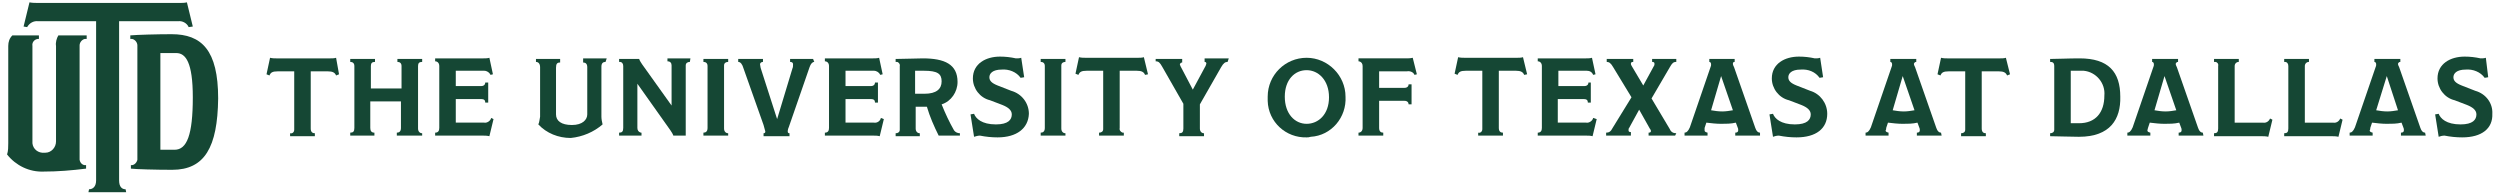 <svg enable-background="new 0 0 424 33" viewBox="0 0 424 33" xmlns="http://www.w3.org/2000/svg"><g fill="#154734"><path d="m32.7 4.5-.7.1c-.3-.7-1.1-1.1-1.8-1h-10v27c0 1.1.5 1.5 1.1 1.5l.1.5h-6.4l.1-.5c.6 0 1.2-.4 1.2-1.5v-27h-9.8c-.8-.1-1.5.3-1.9 1l-.6-.1 1-4.1c.5.1 1 .1 1.6.1h23.8c.4 0 .9 0 1.3-.1zm-3.5 24.3c-2.8 0-6.2-.1-7-.2v-.6c.5.1 1-.4 1.1-.9v-19.4c0-.5-.4-1-.9-1.1h-.3v-.6c1.1-.1 4.6-.2 7-.2 5.1 0 7.9 2.7 7.9 10.9-.1 8.3-2.3 12.1-7.8 12.1zm.7-19.8h-2.7v16.4h2.4c2.1 0 3.1-2.5 3.1-8.9 0-5.9-1.2-7.5-2.8-7.5zm-15.2-2.4v-.6h-4.8c-.3.5-.5 1.2-.4 1.8v16.2c0 1-.8 1.9-1.8 1.9h-.2c-1 .1-1.9-.6-2-1.6 0-.1 0-.2 0-.3v-16.2c-.1-.6.3-1.1.9-1.2h.2v-.6h-4.5c-.5.5-.7 1.1-.7 1.8v16.5c0 .6 0 1.3-.2 1.9 1.5 1.9 3.8 3 6.2 2.9 2.4 0 4.8-.2 7.2-.5v-.6c-.5.1-1-.3-1.1-.9v-.1-19.3c0-.5.4-1 .9-1.1z"/><path d="m57.5 12.6-.5.2c-.2-.5-.6-.7-1.4-.7h-2.9v9.7c0 .6.3.8.7.8v.5h-4.2v-.5c.4.1.7-.2.7-.6 0-.1 0-.1 0-.2v-9.7h-2.8c-.9 0-1.2.2-1.4.7l-.5-.2.6-2.8c.4.1.8.1 1.1.1h9.1c.3 0 .7 0 1-.1z"/><path d="m71.5 23h-4.2v-.5c.4 0 .7-.2.7-.8v-4.5h-5.2v4.5c0 .5.2.8.7.8v.5h-4.1v-.5c.5 0 .7-.2.7-.8v-10.5c0-.5-.3-.7-.7-.7v-.5h4.2v.5c-.5 0-.7.2-.7.7v3.8h5.2v-3.8c0-.5-.3-.7-.7-.7v-.5h4.2v.5c-.5 0-.7.2-.7.7v10.6c0 .5.3.8.7.8v.4z"/><path d="m83.7 20.2-.7 2.9c-.4-.1-.8-.1-1.1-.1h-8.1v-.5c.5 0 .7-.3.7-.8v-10.5c0-.5-.3-.8-.7-.8v-.5h8.2c.3 0 .7 0 1-.1l.6 2.8-.4.1c-.2-.4-.6-.7-1.1-.7h-4.8v2.6h4.3c.5 0 .7-.3.7-.6h.5v3.4h-.5c0-.4-.2-.6-.7-.6h-4.3v4h4.8c.5.1 1.1-.3 1.2-.8z"/><path d="m102.7 10.5c-.4 0-.7.2-.7.8v8.5c0 .4.1.9.2 1.3-1.5 1.3-3.4 2.1-5.4 2.3-2.1 0-4.1-.8-5.5-2.3.2-.4.2-.9.3-1.3v-8.4c0-.6-.3-.9-.7-.9v-.5h4.1v.6c-.5 0-.7.2-.7.9v7.9c0 1.1.9 1.8 2.7 1.8s2.6-.9 2.6-1.8v-8c0-.6-.3-.8-.7-.8v-.7h4z"/><path d="m117 10.5c-.4 0-.7.2-.7.6v11.9h-2.1c-.1-.3-.3-.6-.5-.9l-5.6-7.9v7.5c0 .4.2.7.6.8h.1v.5h-3.8v-.5c.5 0 .7-.2.7-.8v-10.5c0-.4-.2-.7-.6-.7h-.1v-.5h3.4c.1.3.3.6.5.9l5 7v-6.8c0-.4-.2-.7-.7-.7v-.5h3.9z"/><path d="m123.5 23h-4.2v-.5c.4 0 .7-.2.7-.8v-10.5c0-.5-.3-.7-.7-.7v-.5h4.2v.5c-.4 0-.7.2-.7.6v.2 10.5c0 .5.3.8.7.8z"/><path d="m138.1 10.5c-.3 0-.6.3-.8.9l-3.5 10.1c-.1.2-.2.5-.2.8 0 .2.1.3.3.3v.5h-4.4v-.5c.2 0 .3-.1.3-.3-.1-.4-.2-.7-.3-1.1l-3.4-9.6c-.2-.7-.5-1.1-.9-1.1v-.5h4.2v.5c-.3 0-.5.2-.5.4s.1.4.1.6l2.8 8.7 2.6-8.6c.1-.2.1-.4.1-.7 0-.2-.1-.4-.5-.4v-.5h3.9z"/><path d="m149.9 20.2-.7 2.9c-.4-.1-.7-.1-1.1-.1h-8.2v-.5c.5 0 .7-.3.7-.8v-10.5c0-.5-.3-.8-.7-.8v-.5h8.2c.3 0 .7 0 1-.1l.6 2.8-.4.1c-.2-.4-.6-.7-1.1-.7h-4.8v2.6h4.3c.5 0 .7-.3.7-.6h.5v3.4h-.5c0-.4-.2-.6-.7-.6h-4.3v4h4.8c.6.1 1.1-.3 1.2-.8z"/><path d="m162.8 23h-3.6c-.8-1.6-1.5-3.2-2-4.9h-1.9v3.7c0 .5.3.8.7.8v.5h-4.1v-.5c.4 0 .7-.2.7-.6v-.1-10.7c.1-.3-.2-.7-.5-.7h-.2v-.5c1.3 0 3.6-.1 4.6-.1 3.7 0 5.9 1 5.9 4 0 1.7-1.1 3.3-2.7 3.8.6 1.5 1.3 3 2.1 4.4.2.3.6.5 1 .5zm-6.1-11h-1.5v3.9h1.6c2 0 2.9-.8 2.9-2.1s-.7-1.8-3-1.8z"/><path d="m169.2 23.3c-1 0-2-.1-3-.3-.3 0-.7.1-1 .2l-.6-3.8.6-.1c.3.8 1.3 1.8 3.7 1.8 2.1 0 2.7-.8 2.7-1.7 0-.7-.6-1.2-1.6-1.6l-2.1-.8c-1.7-.4-2.9-2-2.9-3.7 0-2.5 2.2-3.7 4.6-3.7.9 0 1.8.1 2.7.3.3 0 .6 0 .9-.1l.5 3.3-.6.1c-.7-1-2-1.5-3.2-1.4-1.6 0-2.1.7-2.1 1.3s.4 1 1.4 1.4l2.3.9c1.8.5 3 2.1 3 3.9-.1 2.5-2.1 4-5.3 4z"/><path d="m180.7 23h-4.2v-.5c.4 0 .7-.2.7-.8v-10.5c0-.5-.3-.7-.7-.7v-.5h4.2v.5c-.4 0-.7.2-.7.6v.2 10.5c0 .5.3.8.7.8z"/><path d="m194.7 12.6-.5.1c-.2-.5-.6-.7-1.4-.7h-2.9v9.7c-.1.4.2.7.5.8h.2v.5h-4.2v-.5c.4 0 .7-.2.7-.6 0-.1 0-.1 0-.2v-9.7h-2.8c-.9 0-1.2.2-1.4.7l-.5-.2.6-2.8c.4.1.8.1 1.1.1h8.9c.3 0 .7 0 1-.1z"/><path d="m208.2 10.5c-.4 0-.7.2-1.1.9l-3.6 6.3v4.1c0 .5.3.8.7.8v.5h-4.2v-.5c.5 0 .7-.2.7-.8v-4.2l-3.6-6.3c-.4-.7-.6-.9-1.1-.9v-.4h4.5v.6c-.2 0-.3.1-.4.3 0 .1.1.2.1.3l2.1 4 2.1-3.9c.1-.1.1-.3.2-.5 0-.2-.1-.3-.3-.3v-.6h4.1z"/><path d="m221.6 23.3c-3.5.1-6.5-2.6-6.6-6.2 0-.2 0-.4 0-.7 0-3.7 3-6.6 6.6-6.6s6.6 3 6.6 6.6c.2 3.5-2.4 6.6-5.9 6.8-.3.1-.5.1-.7.1zm0-11.4c-2 0-3.7 1.6-3.7 4.5s1.7 4.6 3.7 4.6 3.8-1.6 3.8-4.5-1.8-4.6-3.8-4.6z"/><path d="m240.3 12.6-.4.1c-.2-.5-.8-.7-1.3-.6h-4.7v2.8h4.3c.5 0 .7-.3.7-.6h.5v3.4h-.5c0-.3-.2-.6-.7-.6h-4.3v4.6c0 .6.3.8.7.8v.5h-4.2v-.5c.4 0 .7-.3.7-.8v-10.5c0-.4-.2-.7-.6-.8h-.1v-.5h8c.4 0 .8 0 1.2-.1z"/><path d="m259 12.6-.5.1c-.2-.5-.6-.7-1.4-.7h-2.9v9.7c0 .6.3.8.7.8v.5h-4.2v-.5c.4.1.7-.2.7-.6 0-.1 0-.1 0-.2v-9.7h-2.8c-.9 0-1.2.2-1.4.7l-.5-.2.6-2.8c.4.1.8.1 1.1.1h8.9c.3 0 .7 0 1-.1z"/><path d="m270.8 20.2-.7 2.9c-.4-.1-.7-.1-1.1-.1h-8.2v-.5c.5 0 .7-.3.7-.8v-10.5c0-.5-.3-.8-.7-.8v-.5h8.2c.3 0 .7 0 1-.1l.6 2.8-.4.1c-.2-.5-.6-.7-1.1-.7h-4.8v2.6h4.4c.5 0 .7-.3.7-.6h.4v3.4h-.5c0-.4-.2-.6-.7-.6h-4.4v4h4.8c.5.1 1.1-.3 1.2-.8z"/><path d="m284.1 23h-4.5v-.5c.3 0 .4-.1.4-.3 0-.1-.1-.3-.2-.4l-1.8-3.2-1.7 3.1c-.1.1-.1.2-.1.4s.1.3.4.3v.6h-4.2v-.5c.5 0 .8-.2 1.1-.8l3.2-5.2-3.1-5.1c-.4-.7-.7-.9-1.1-.9v-.5h4.5v.5c-.3 0-.4.1-.4.3s.1.3.2.5l1.9 3.2 1.8-3.3c.1-.1.1-.3.1-.4 0-.2-.1-.3-.4-.3v-.5h4.1v.5c-.5 0-.7.2-1.1.9l-3.1 5.3 3.1 5.2c.2.5.6.7 1.1.7z"/><path d="m298.5 23h-4.2v-.5c.4 0 .5-.2.5-.4s0-.3-.1-.5l-.3-.8c-.8.2-1.7.2-2.5.2s-1.7-.1-2.5-.2l-.3.9v.4c0 .2.1.3.5.4v.5h-3.9v-.5c.3 0 .6-.2.9-.9l3.5-10.2c.1-.2.1-.3.1-.5s-.1-.4-.3-.4v-.5h4.3v.5c-.2 0-.3.1-.3.3s.1.4.2.6l3.6 10.3c.2.6.5.8.8.8zm-6.6-10.1-1.7 5.8c.6.1 1.2.2 1.9.2.6 0 1.2-.1 1.8-.2z"/><path d="m304.7 23.3c-1 0-2-.1-3-.3-.4 0-.7.1-1 .2l-.6-3.8.6-.1c.3.8 1.3 1.8 3.7 1.8 2.1 0 2.7-.8 2.7-1.7 0-.7-.6-1.2-1.6-1.6l-2.1-.8c-1.7-.4-2.9-2-2.9-3.7 0-2.5 2.2-3.7 4.6-3.7.9 0 1.8.1 2.7.3.3 0 .6 0 .9-.1l.5 3.3-.6.1c-.7-1-1.9-1.5-3.2-1.4-1.6 0-2.1.7-2.1 1.3s.4 1 1.4 1.4l2.3.9c1.7.5 2.9 2.1 2.9 3.9 0 2.5-1.9 4-5.2 4z"/><path d="m329.3 23h-4.2v-.5c.4 0 .5-.2.5-.4s0-.3-.1-.5l-.3-.8c-.8.2-1.7.2-2.5.2s-1.7-.1-2.5-.2l-.3.9c0 .1 0 .3-.1.4 0 .2.1.3.5.4v.5h-3.9v-.5c.3 0 .6-.2.9-.9l3.5-10.2c.1-.2.1-.3.1-.5s-.1-.4-.3-.4v-.5h4.4v.5c-.2 0-.3.1-.4.3 0 .2.1.4.2.6l3.6 10.3c.2.6.5.8.8.8zm-6.6-10.1-1.7 5.8c.6.1 1.2.2 1.9.2.6 0 1.2-.1 1.8-.2z"/><path d="m340.9 12.6-.5.2c-.2-.5-.6-.7-1.4-.7h-2.9v9.7c0 .6.3.8.7.8v.5h-4.2v-.5c.4 0 .7-.2.7-.6 0-.1 0-.1 0-.2v-9.7h-2.8c-.9 0-1.2.2-1.4.7l-.5-.2.6-2.8c.4.1.8.1 1.1.1h8.9c.3 0 .7 0 1-.1z"/><path d="m352.6 23.2c-1.7 0-3.7-.1-4.9-.1v-.5c.4 0 .7-.2.7-.6v-10.8c0-.6-.3-.7-.7-.7v-.5c1.3 0 3-.1 5-.1 4.9 0 6.9 2.3 6.9 6.5.1 3.8-1.7 6.8-7 6.8zm0-11.2h-1.4v8.9h1.4c2.8 0 4.3-1.8 4.3-4.7.2-2.1-1.4-4-3.5-4.2-.3 0-.5 0-.8 0z"/><path d="m373.7 23h-4.2v-.5c.4 0 .5-.2.5-.4s0-.3-.1-.5l-.3-.8c-.8.2-1.7.2-2.5.2s-1.7-.1-2.5-.2l-.3.9c0 .1-.1.3-.1.4 0 .2.1.3.5.4v.5h-3.9v-.5c.3 0 .6-.2.9-.9l3.5-10.2c.1-.2.1-.3.1-.5s-.1-.4-.3-.4v-.5h4.4v.5c-.2 0-.3.1-.4.3 0 .2.1.4.2.6l3.6 10.3c.2.6.5.8.8.8zm-6.6-10.1-1.7 5.8c.6.1 1.2.2 1.9.2.6 0 1.2-.1 1.8-.2z"/><path d="m385.4 20.3-.7 2.9c-.4-.1-.8-.1-1.2-.1h-8v-.5c.5 0 .7-.2.7-.8v-10.6c.1-.4-.2-.7-.5-.7h-.2v-.5h4.2v.5c-.4 0-.7.3-.7.7v.1 9.5h4.8c.5.1 1-.2 1.2-.7z"/><path d="m397.3 20.3-.7 2.9c-.4-.1-.8-.1-1.2-.1h-8v-.5c.5 0 .7-.2.7-.8v-10.6c0-.4-.2-.7-.6-.7h-.1v-.5h4.2v.5c-.4 0-.7.3-.7.7v.1 9.5h4.8c.5.1 1-.2 1.2-.7z"/><path d="m411.4 23h-4.2v-.5c.4 0 .5-.2.5-.4s0-.3-.1-.5l-.3-.8c-.8.2-1.7.2-2.5.2s-1.7-.1-2.5-.2l-.3.9c0 .1 0 .3-.1.4 0 .2.1.3.5.4v.5h-3.9v-.5c.3 0 .6-.2.9-.9l3.5-10.2c.1-.2.1-.3.1-.5s-.1-.4-.3-.4v-.5h4.4v.5c-.2 0-.3.1-.4.3 0 .2.1.4.2.6l3.6 10.3c.2.6.5.8.8.8zm-6.6-10.1-1.8 5.8c.6.1 1.2.2 1.9.2.6 0 1.2-.1 1.8-.2z"/><path d="m417.6 23.3c-1 0-2-.1-3-.3-.4 0-.7.1-1 .2l-.6-3.8.6-.1c.3.8 1.3 1.8 3.7 1.8 2.1 0 2.7-.8 2.7-1.7 0-.7-.6-1.2-1.6-1.6l-2.1-.8c-1.7-.4-2.9-2-2.9-3.7 0-2.5 2.2-3.7 4.6-3.7.9 0 1.8.1 2.7.3.3 0 .6 0 .9-.1l.4 3.3-.6.1c-.7-1-2-1.5-3.2-1.4-1.6 0-2.1.7-2.1 1.3s.4 1 1.4 1.4l2.3.9c1.8.5 3 2.1 2.9 3.9.1 2.5-1.8 4-5.1 4z"/></g></svg>